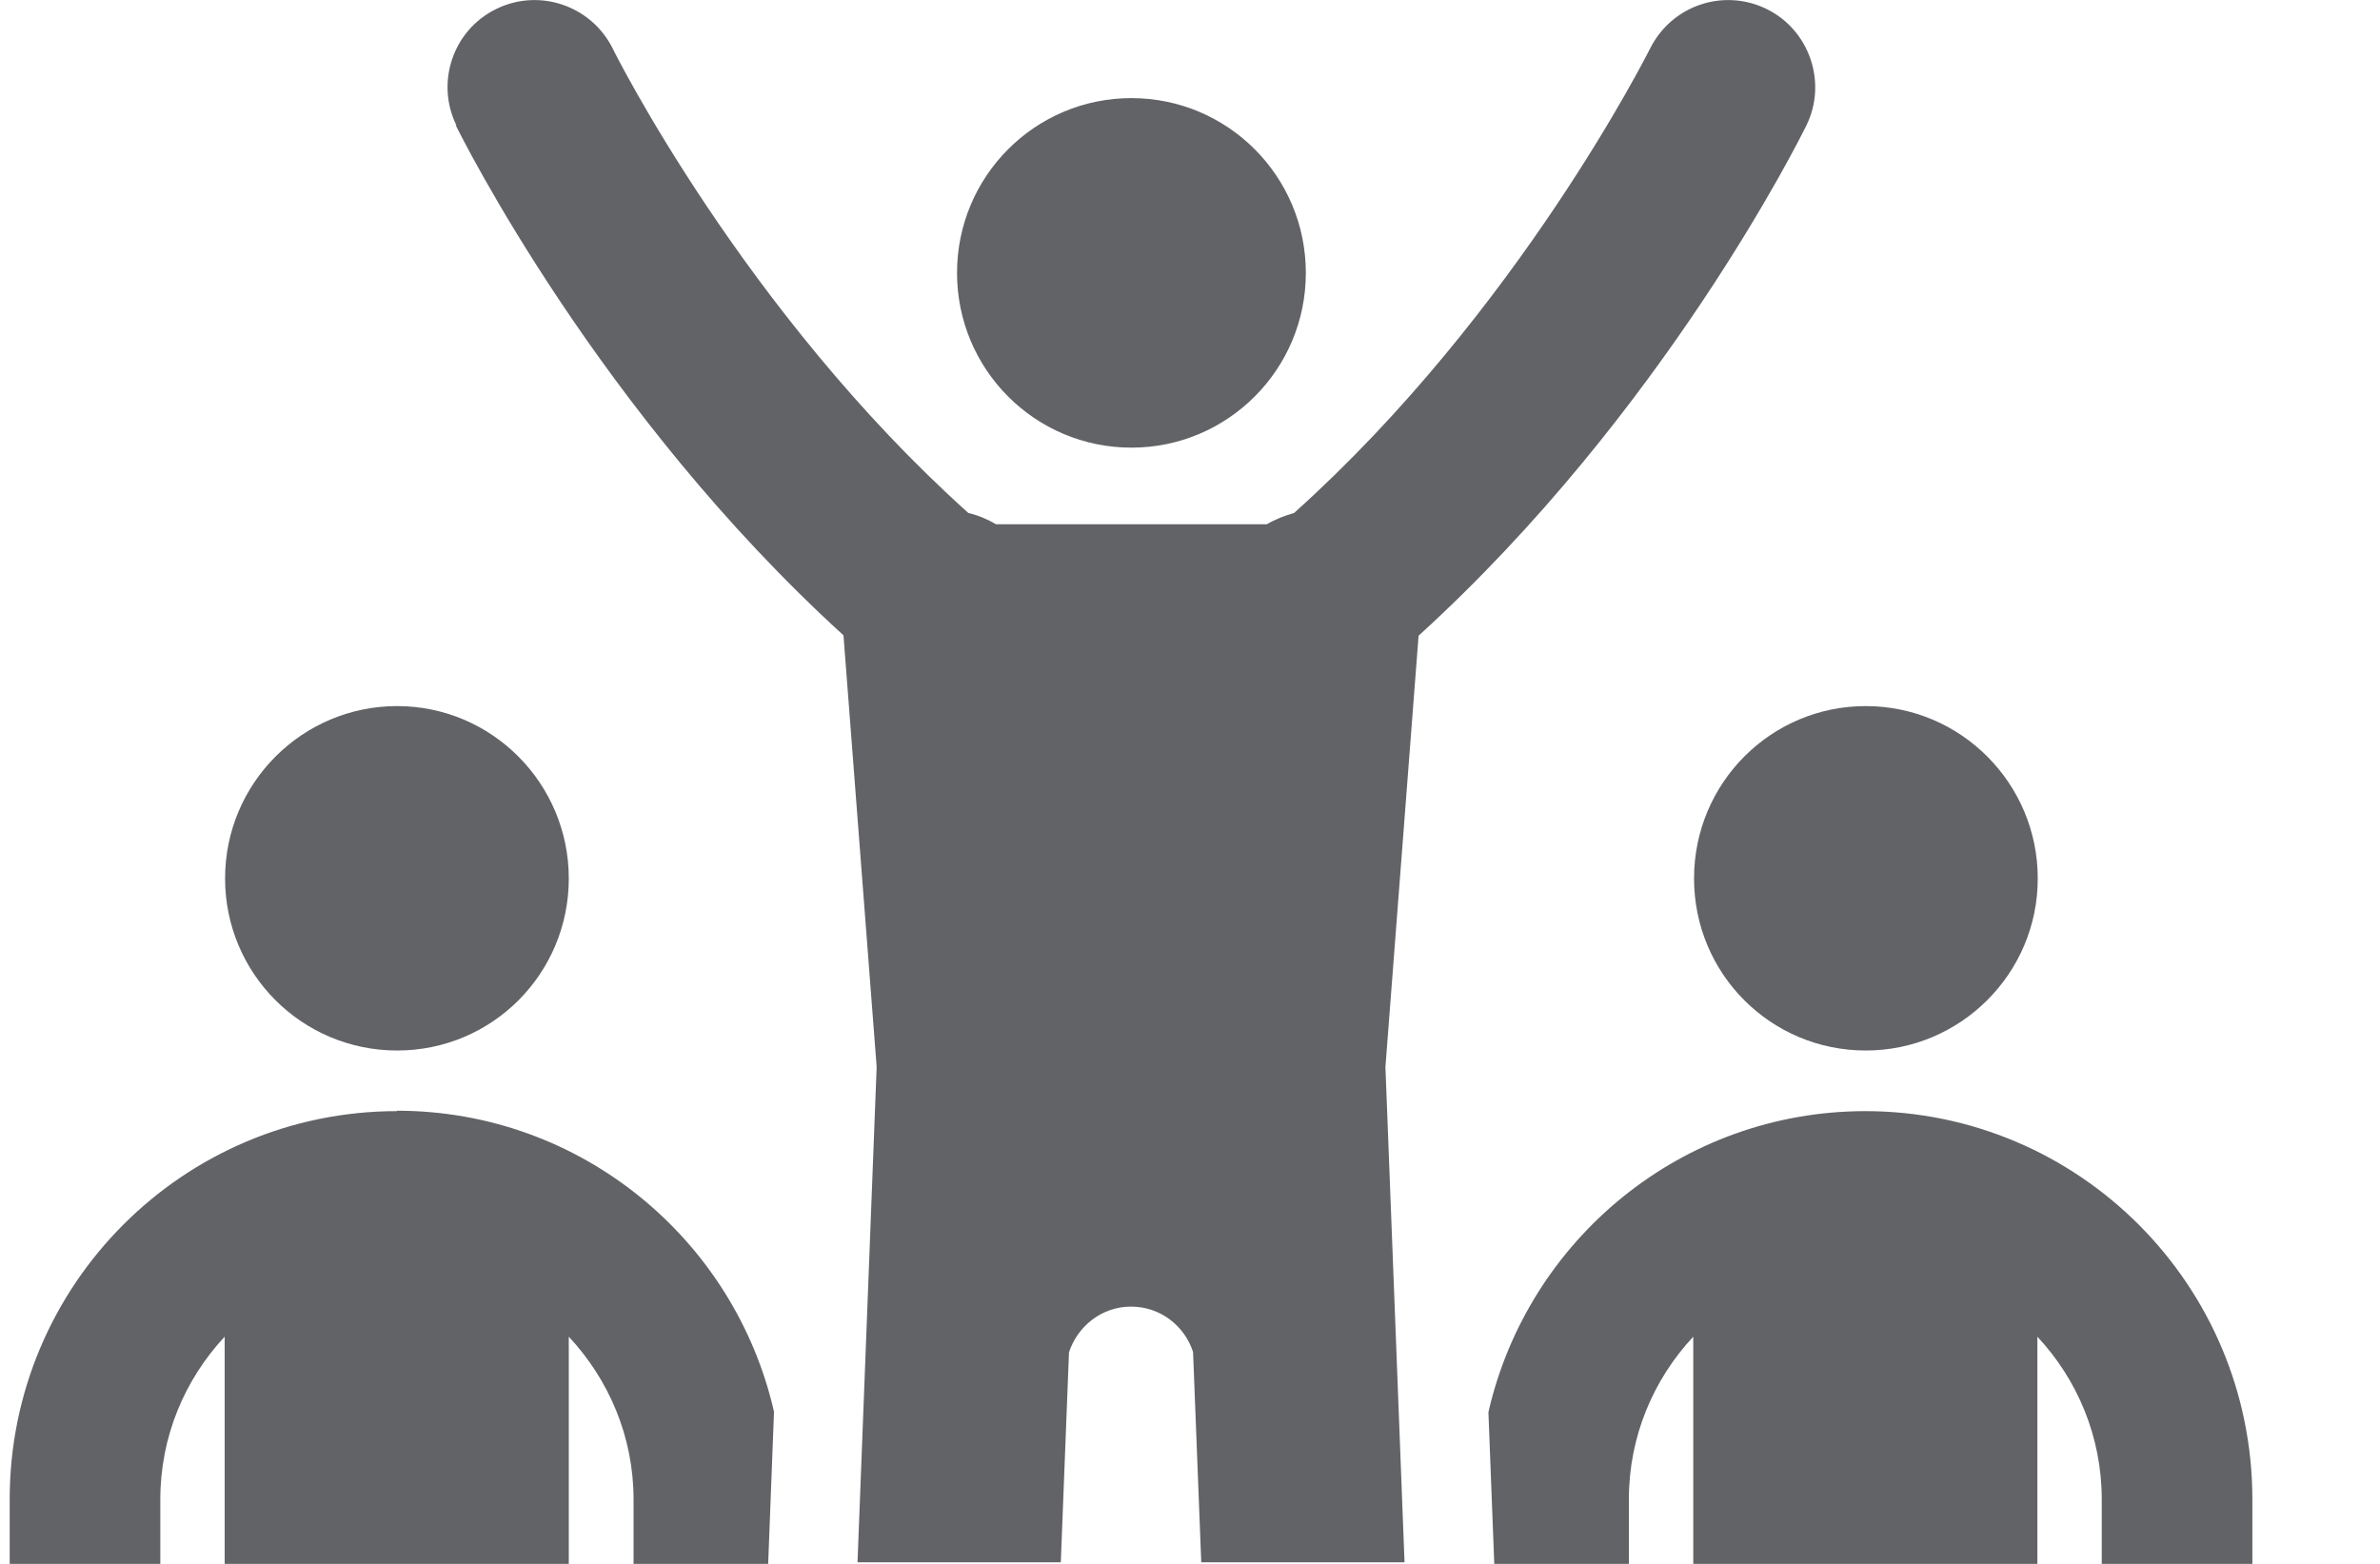 <svg width="70" height="46" viewBox="0 0 70 46" fill="none" xmlns="http://www.w3.org/2000/svg">
<g clip-path="url(#clip0_44112_40366)">
<path d="M6.62 25.84C6.62 28.635 8.88 30.9 11.68 30.9C14.48 30.9 16.729 28.635 16.729 25.84C16.729 23.046 14.469 20.769 11.68 20.769C8.892 20.769 6.62 23.034 6.62 25.84ZM54.874 20.769C52.085 20.769 49.825 23.034 49.825 25.84C49.825 28.646 52.085 30.9 54.874 30.9C57.662 30.9 59.934 28.635 59.934 25.84C59.934 23.046 57.674 20.769 54.874 20.769ZM54.874 32.683C49.457 32.683 44.936 36.466 43.777 41.538L43.949 46H47.908V44.102C47.908 42.251 48.631 40.572 49.802 39.318V46H59.923V39.318C61.093 40.572 61.816 42.251 61.816 44.102V46H66.246V44.102C66.246 37.8 61.151 32.683 54.851 32.683H54.874ZM11.68 32.683C5.392 32.683 0.285 37.789 0.285 44.102V46H4.715V44.102C4.715 42.251 5.438 40.572 6.608 39.318V46H16.729V39.318C17.9 40.572 18.634 42.251 18.634 44.102V46H22.593L22.765 41.526C21.607 36.455 17.085 32.671 11.669 32.671L11.68 32.683ZM33.277 13.167C36.111 13.167 38.407 10.867 38.407 8.027C38.407 5.186 36.111 2.886 33.277 2.886C30.442 2.886 28.148 5.186 28.148 8.027C28.148 10.867 30.442 13.167 33.277 13.167ZM13.425 3.691C12.805 2.426 13.321 0.885 14.595 0.264C15.857 -0.357 17.395 0.161 18.026 1.437C18.061 1.518 21.882 9.165 28.48 15.088C28.767 15.157 29.043 15.272 29.295 15.421H37.259C37.511 15.272 37.787 15.168 38.062 15.088C44.661 9.165 48.482 1.518 48.528 1.437C49.159 0.161 50.685 -0.357 51.959 0.264C53.221 0.885 53.749 2.426 53.129 3.691C52.946 4.059 48.941 12.132 41.723 18.699L40.748 31.383L41.31 45.954H35.331L35.09 39.767C34.838 38.996 34.126 38.433 33.266 38.433C32.405 38.433 31.693 39.008 31.441 39.778L31.2 45.954H25.221L25.784 31.383L24.808 18.687C17.602 12.121 13.585 4.048 13.402 3.68L13.425 3.691Z" fill="#626366"/>
</g>
<defs>
<clipPath id="clip0_44112_40366">
<rect width="70" height="46" fill="white"/>
</clipPath>
</defs>
</svg>
